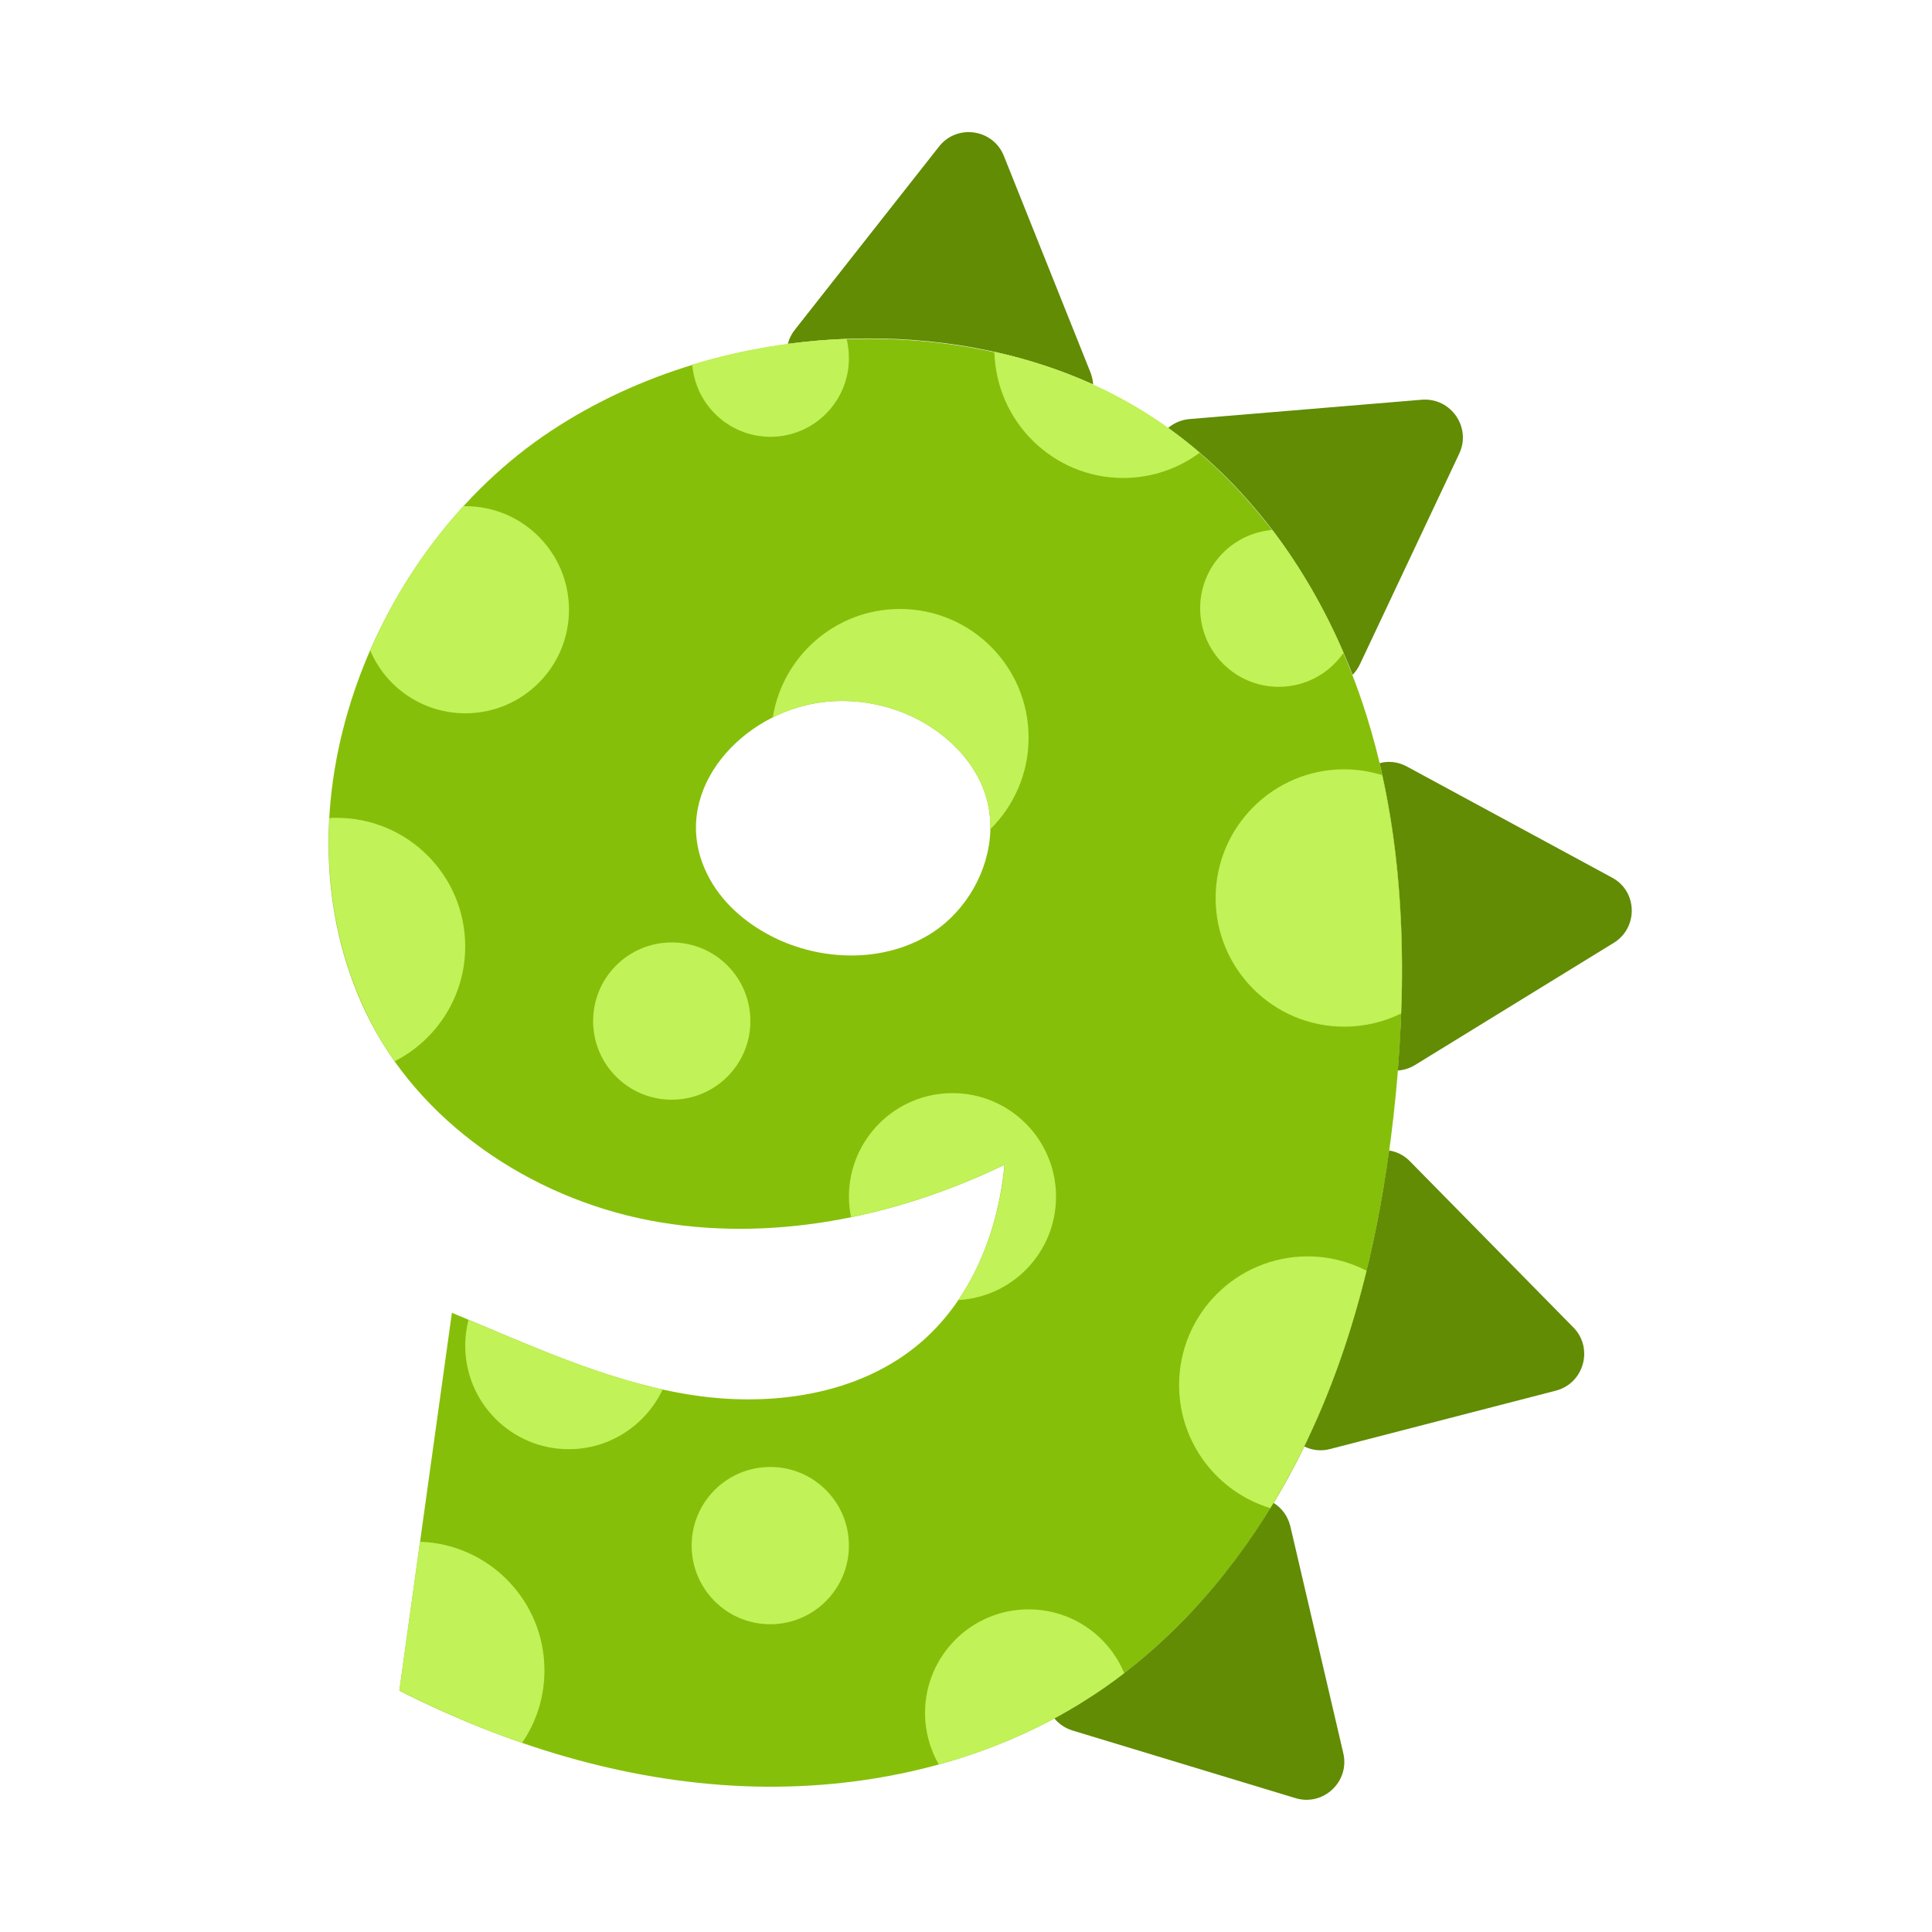 <?xml version="1.0" encoding="utf-8"?>
<!-- Generator: Adobe Illustrator 19.1.0, SVG Export Plug-In . SVG Version: 6.00 Build 0)  -->
<svg version="1.1" id="Layer_1" xmlns="http://www.w3.org/2000/svg" xmlns:xlink="http://www.w3.org/1999/xlink" x="0px" y="0px"
	 width="1000px" height="1000px" viewBox="0 0 1000 1000" style="enable-background:new 0 0 1000 1000;" xml:space="preserve">
<style type="text/css">
	.st0{fill:#86BF0A;}
	.st1{fill:#618C04;}
	.st2{fill:#C1F257;}
</style>
<g>
	<path class="st0" d="M725.7,505.1c-0.1,20.7-1.3,41.4-3.3,61.9c-5.9,60.4-18.8,120.7-44.4,175.7c-25.6,55-64.7,104.7-115.9,137.2
		c-52.3,33.2-115.6,47.2-177.6,44.6S262,903.1,206.7,875.1c9.1-65.2,18.1-130.4,27.2-195.6c39.7,16.4,79.1,35,121.4,42.1
		s89.3,1,121.7-27.1c26.1-22.7,39.7-57.2,42.9-91.6c-56.7,27.4-121.7,40.6-183.6,28.8c-61.9-11.9-119.8-50.9-147-107.7
		c-50-105,2.8-239.4,95.8-300.9c45.8-30.3,100.6-46,155.5-47.6c52.8-1.6,106.6,10,151.5,37.8c56.4,34.9,95.4,93.7,115.2,157
		C720.9,413.6,726,459.3,725.7,505.1z M512.6,429.9c0.2-6.9-0.8-13.9-3.2-20.5c-4.4-12.1-13-22.4-23.3-30.1
		c-19.4-14.5-45.3-19.9-68.8-14.3c-39.6,9.4-72.1,50.2-49.8,90.2c7.7,13.8,20.6,24.2,34.9,30.9c25.4,11.8,56.9,11.8,80.4-3.5
		C500.3,471.1,511.9,450.6,512.6,429.9z"/>
	<path class="st1" d="M835.3,488l-51.4,31.6l-51.4,31.6c-2.9,1.8-6,2.7-9,2.9c1.3-16.2,2.1-32.6,2.2-48.9
		c0.2-37.2-3.1-74.3-11.6-110.2c4.5-1.2,9.5-0.8,14.2,1.8l53,28.7l53,28.7C847.6,461.2,848.1,480.1,835.3,488z M440.6,175.3
		c42.8-1.3,86.3,6.1,125.2,23.7c-0.1-2.1-0.6-4.2-1.4-6.3l-22.4-56l-22.4-56c-5.6-14-24.3-16.7-33.6-4.8l-37.3,47.4l-37.3,47.4
		c-1.8,2.3-3,4.7-3.6,7.3C418.7,176.5,429.7,175.6,440.6,175.3z M700.1,349.3c1.5-1.5,2.8-3.4,3.8-5.5l25.7-54.5l25.7-54.5
		c6.4-13.6-4.3-29.1-19.4-27.9l-60.1,5l-60.1,5c-4.4,0.4-8.1,2.1-11.1,4.6C648.4,252.7,680.5,298.8,700.1,349.3z M772.1,644.1
		l-42.3-43c-3.1-3.2-6.9-5-10.8-5.6c-6.9,50.8-19.5,100.9-41.1,147.3c-0.9,2-1.9,4-2.8,5.9c3.9,1.9,8.6,2.6,13.4,1.3l58.4-15.1
		l58.4-15.1c14.6-3.8,19.6-22,9.1-32.7L772.1,644.1z M681.6,848.8l-13.7-58.7c-1.3-5.4-4.5-9.6-8.7-12.2
		c-24.6,40.7-57.1,76.6-97.2,102c-5.3,3.4-10.8,6.6-16.3,9.5c2.3,2.8,5.5,5.1,9.4,6.3l57.7,17.5l57.7,17.5
		c14.4,4.4,28.2-8.5,24.8-23.2L681.6,848.8z"/>
	<path class="st2" d="M358.3,188.7c25.9-7.9,52.9-12.3,79.9-13.3c0.8,3.2,1.2,6.5,1.2,10c0,22.5-18.2,40.7-40.7,40.7
		C377.4,226,360,209.6,358.3,188.7z M621.2,314.8c0,22.5,18.2,40.7,40.7,40.7c13.9,0,26.2-7,33.5-17.6c-9.7-22.6-22-44.1-36.8-63.6
		C637.6,276,621.2,293.5,621.2,314.8z M581.4,247.4c14.8,0,28.6-4.9,39.6-13.1c-9.1-7.8-18.7-14.9-29-21.3
		c-23.7-14.7-50-24.9-77.3-30.9C515.6,218.3,545.1,247.4,581.4,247.4z M707.3,657.7c-9.1-4.7-19.5-7.4-30.4-7.4
		c-36.8,0-66.6,29.8-66.6,66.6c0,30,19.9,55.4,47.2,63.7c7.5-12.3,14.4-25,20.4-38C690.6,715.5,700.2,686.9,707.3,657.7z
		 M204.3,549.3c21.6-11,36.5-33.5,36.5-59.4c0-36.8-29.8-66.6-66.6-66.6c-1.3,0-2.5,0-3.7,0.1c-1.9,34.3,3.8,68.7,18.9,100.4
		C193.6,532.8,198.6,541.3,204.3,549.3z M240.9,369.2c29.6,0,53.6-24,53.6-53.6c0-29.6-24-53.6-53.6-53.6c-0.4,0-0.8,0-1.1,0
		c-19.9,21.8-36.3,47.3-48.2,74.6C199.7,355.8,218.7,369.2,240.9,369.2z M629.2,464.8c0,36.8,29.8,66.6,66.6,66.6
		c10.6,0,20.6-2.5,29.4-6.8c0.2-6.5,0.4-12.9,0.4-19.4c0.2-35-2.7-70-10.2-104c-6.2-1.9-12.8-3-19.7-3
		C659.1,398.2,629.2,428,629.2,464.8z M281.8,864.6c0-36.1-28.7-65.4-64.4-66.6c-3.6,25.7-7.1,51.4-10.7,77
		c20.5,10.4,41.8,19.6,63.5,27.1C277.6,891.4,281.8,878.5,281.8,864.6z M439.4,800c0-22.5-18.2-40.7-40.7-40.7s-40.7,18.2-40.7,40.7
		c0,22.5,18.2,40.7,40.7,40.7S439.4,822.4,439.4,800z M581.9,866c-8.1-19.4-27.2-33-49.5-33c-29.6,0-53.6,24-53.6,53.6
		c0,9.7,2.6,18.8,7.1,26.7c26.9-7.4,52.6-18.4,76.1-33.4C568.9,875.6,575.5,871,581.9,866z M307,528.5c0,22.5,18.2,40.7,40.7,40.7
		c22.5,0,40.7-18.2,40.7-40.7c0-22.5-18.2-40.7-40.7-40.7C325.2,487.8,307,506,307,528.5z M400,371.3c5.5-2.7,11.3-4.9,17.3-6.3
		c23.5-5.6,49.4-0.2,68.8,14.3c10.3,7.7,18.9,18,23.3,30.1c2.3,6.4,3.3,13.1,3.2,19.8c12.2-12.1,19.8-28.8,19.8-47.4
		c0-36.8-29.8-66.6-66.6-66.6C432.6,315.2,405.1,339.5,400,371.3z M294.4,750.1c21.5,0,40-12.7,48.6-30.9
		c-34.7-7.7-67.6-22.3-100.5-36.1c-1.1,4.3-1.7,8.8-1.7,13.4C240.8,726.1,264.8,750.1,294.4,750.1z M546.6,619.4
		c0-29.6-24-53.6-53.6-53.6s-53.6,24-53.6,53.6c0,3.6,0.4,7.2,1.1,10.6c27.5-5.6,54.3-15,79.5-27.2c-2.3,24.8-10.1,49.7-24,70.1
		C524.2,671.4,546.6,648,546.6,619.4z"/>
</g>
</svg>
